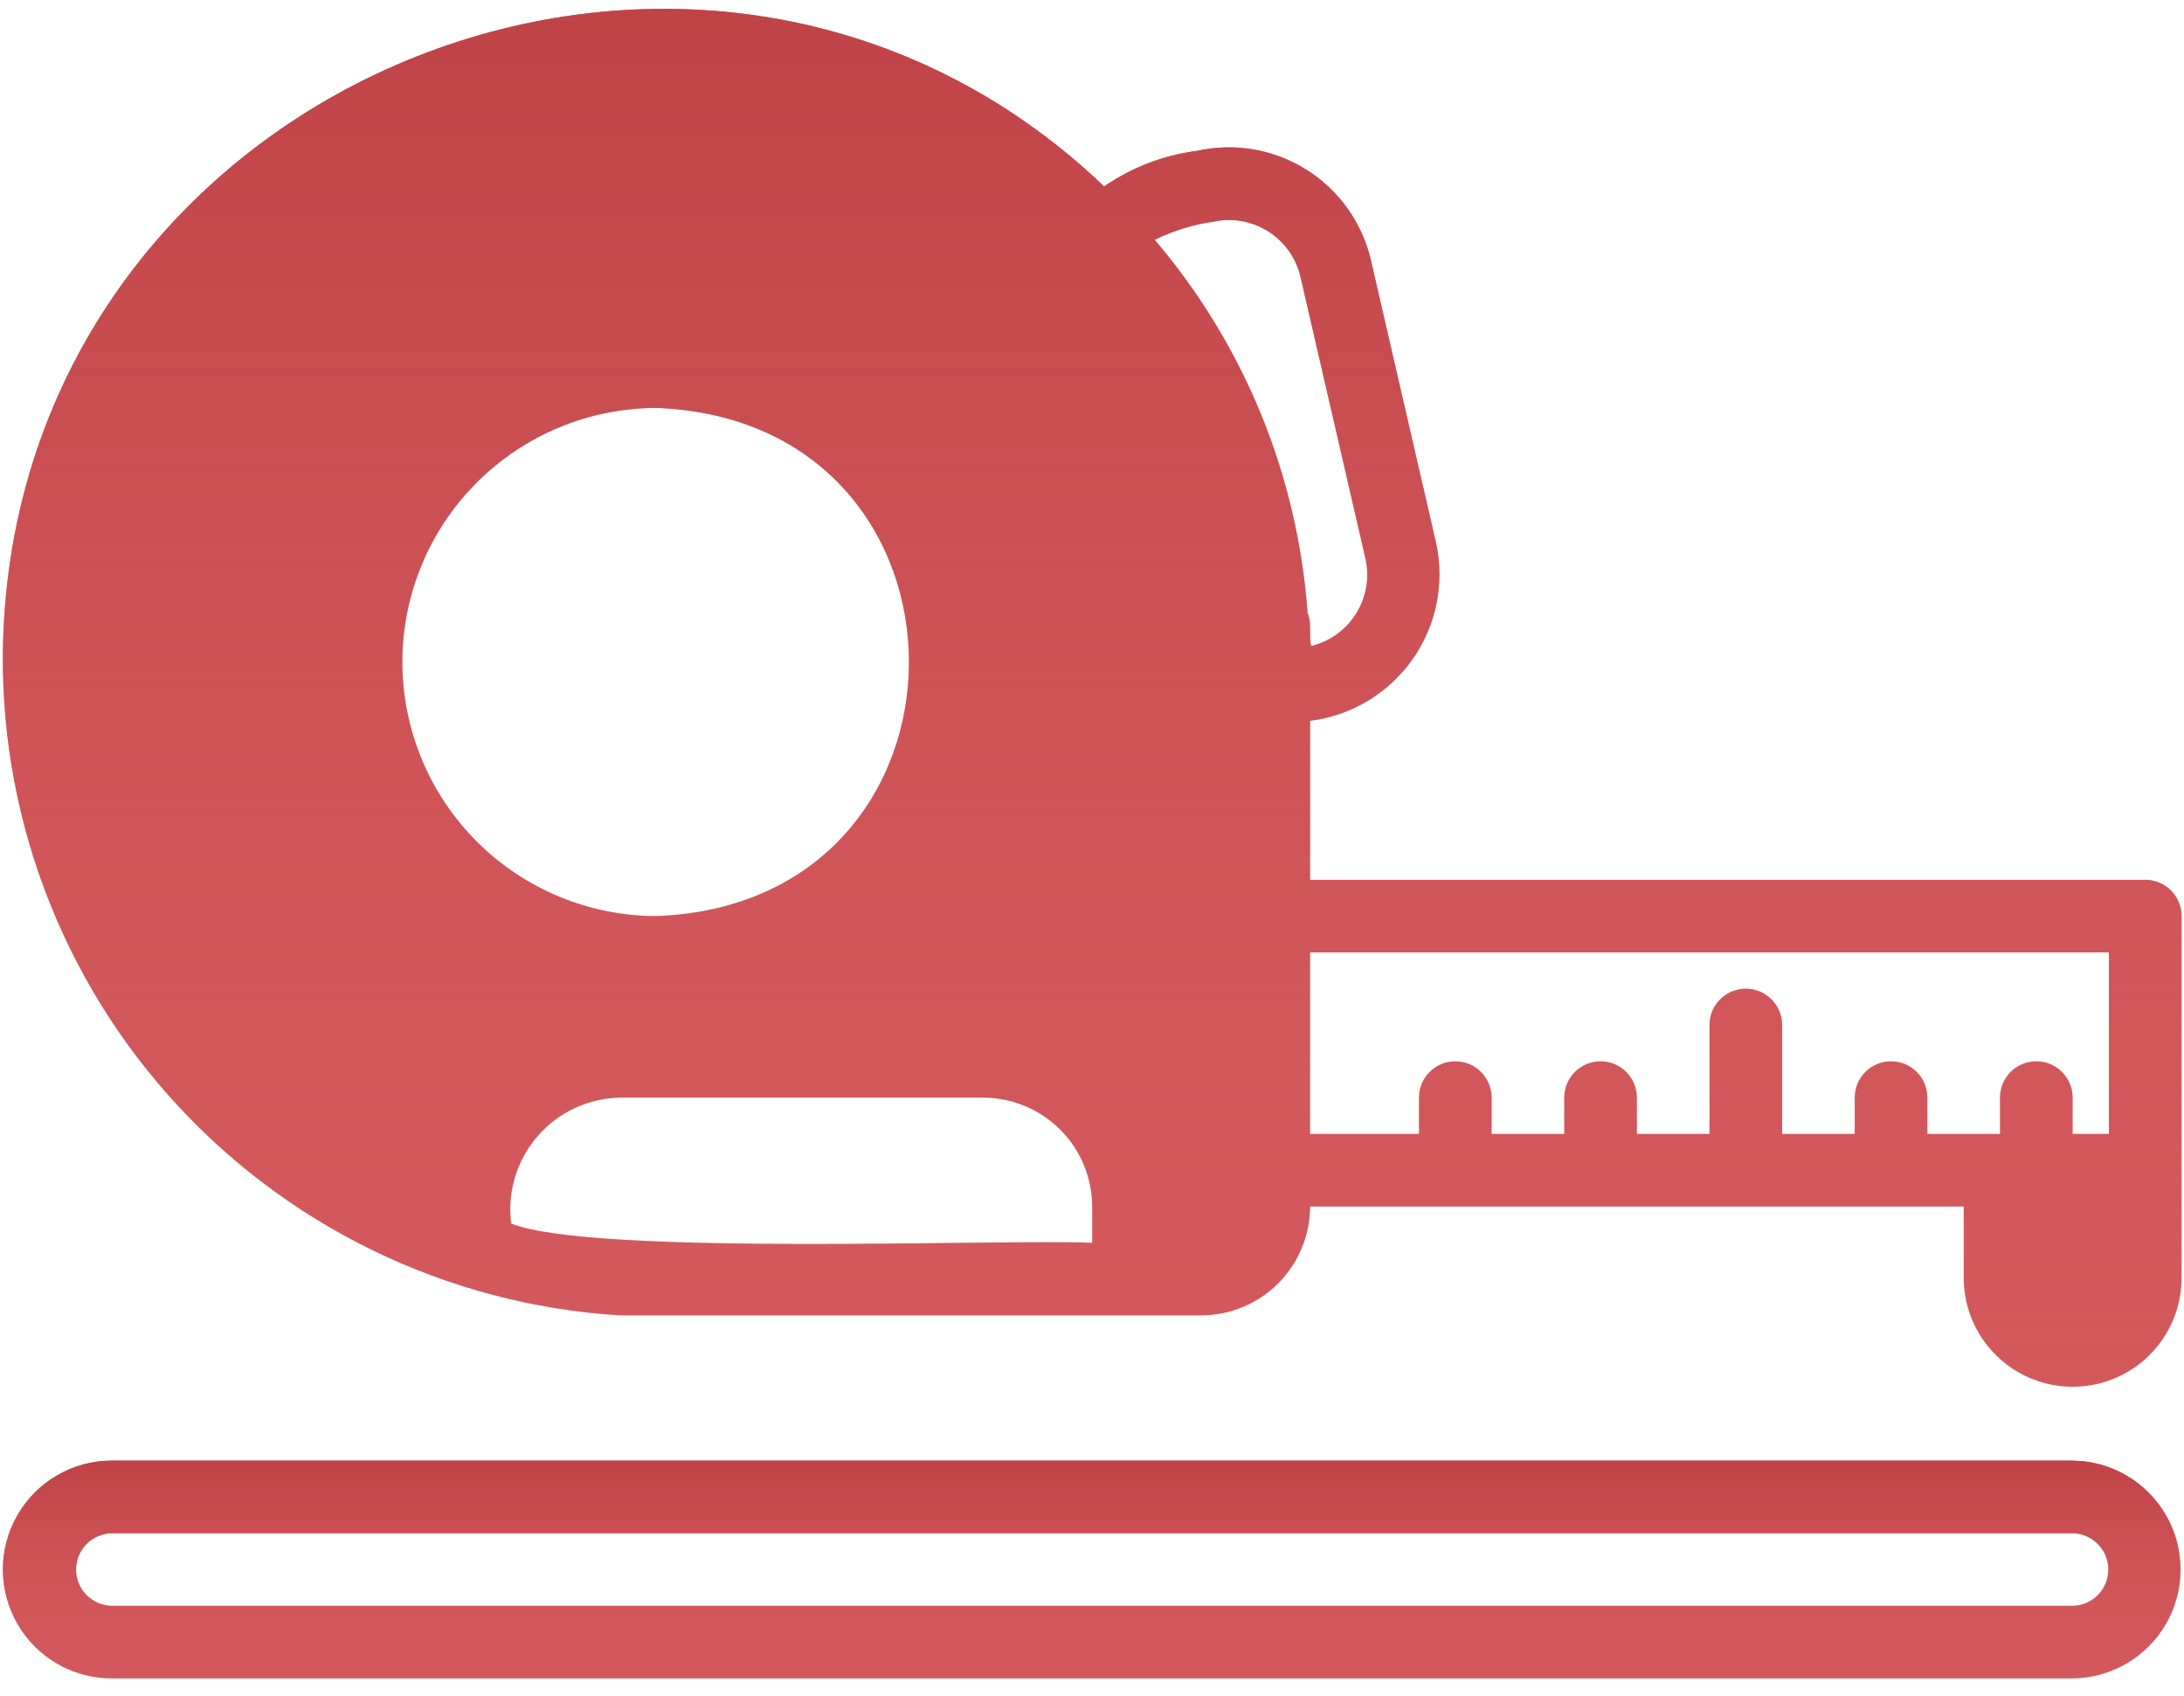 <svg width="76" height="59" viewBox="0 0 76 59" fill="none" xmlns="http://www.w3.org/2000/svg">
<g clip-path="url(#clip0_162_809)">
<path d="M74.651 30.61H45.589V25.078C47.02 24.899 48.311 24.126 49.145 22.949C49.979 21.773 50.279 20.299 49.973 18.89L47.699 9.026C47.389 7.728 46.581 6.603 45.448 5.896C44.315 5.19 42.949 4.957 41.646 5.25C40.489 5.399 39.384 5.823 38.424 6.487C24.623 -6.686 1.259 2.536 0.138 21.592C-0.216 27.638 1.842 33.577 5.861 38.108C9.881 42.639 15.534 45.393 21.582 45.765H41.8C42.804 45.762 43.767 45.362 44.477 44.652C45.187 43.942 45.587 42.98 45.59 41.976H68.335V44.502C68.35 45.846 69.076 47.08 70.243 47.747C71.409 48.414 72.842 48.414 74.009 47.747C75.175 47.08 75.901 45.845 75.916 44.502V31.872C75.914 31.176 75.35 30.611 74.653 30.609L74.651 30.61ZM13.999 23.032C14.001 20.688 14.934 18.441 16.592 16.784C18.251 15.126 20.499 14.194 22.844 14.191C34.562 14.636 34.559 31.431 22.844 31.873C20.499 31.871 18.251 30.938 16.592 29.281C14.934 27.623 14.001 25.376 13.999 23.032ZM38.007 43.239C34.763 43.101 20.661 43.704 17.79 42.57C17.647 41.473 17.98 40.367 18.704 39.531C19.427 38.694 20.474 38.206 21.581 38.188H34.217C35.221 38.19 36.184 38.591 36.894 39.301C37.604 40.01 38.004 40.973 38.007 41.977V43.239ZM45.5 21.327C45.157 16.543 43.293 11.994 40.181 8.344C40.82 8.026 41.508 7.813 42.215 7.713C42.866 7.57 43.547 7.687 44.114 8.038C44.68 8.39 45.087 8.948 45.248 9.595L47.522 19.458C47.662 20.109 47.542 20.788 47.188 21.352C46.834 21.916 46.274 22.32 45.627 22.477C45.548 22.18 45.646 21.622 45.5 21.327L45.5 21.327ZM73.387 39.451H72.124V38.188C72.124 37.49 71.558 36.925 70.86 36.925C70.162 36.925 69.597 37.49 69.597 38.188V39.451H67.069V38.188C67.069 37.49 66.504 36.925 65.806 36.925C65.108 36.925 64.542 37.49 64.542 38.188V39.451H62.015V35.662C62.015 34.964 61.449 34.399 60.751 34.399C60.054 34.399 59.488 34.964 59.488 35.662V39.451H56.961V38.188C56.961 37.49 56.395 36.925 55.697 36.925C54.999 36.925 54.434 37.49 54.434 38.188V39.451H51.906V38.188C51.906 37.49 51.34 36.925 50.643 36.925C49.945 36.925 49.379 37.49 49.379 38.188V39.451H45.588V33.136H73.387V39.451Z" fill="#D3585C"/>
<path d="M74.651 30.61H45.589V25.078C47.02 24.899 48.311 24.126 49.145 22.949C49.979 21.773 50.279 20.299 49.973 18.89L47.699 9.026C47.389 7.728 46.581 6.603 45.448 5.896C44.315 5.19 42.949 4.957 41.646 5.25C40.489 5.399 39.384 5.823 38.424 6.487C24.623 -6.686 1.259 2.536 0.138 21.592C-0.216 27.638 1.842 33.577 5.861 38.108C9.881 42.639 15.534 45.393 21.582 45.765H41.8C42.804 45.762 43.767 45.362 44.477 44.652C45.187 43.942 45.587 42.98 45.59 41.976H68.335V44.502C68.35 45.846 69.076 47.08 70.243 47.747C71.409 48.414 72.842 48.414 74.009 47.747C75.175 47.08 75.901 45.845 75.916 44.502V31.872C75.914 31.176 75.35 30.611 74.653 30.609L74.651 30.61ZM13.999 23.032C14.001 20.688 14.934 18.441 16.592 16.784C18.251 15.126 20.499 14.194 22.844 14.191C34.562 14.636 34.559 31.431 22.844 31.873C20.499 31.871 18.251 30.938 16.592 29.281C14.934 27.623 14.001 25.376 13.999 23.032ZM38.007 43.239C34.763 43.101 20.661 43.704 17.79 42.57C17.647 41.473 17.98 40.367 18.704 39.531C19.427 38.694 20.474 38.206 21.581 38.188H34.217C35.221 38.19 36.184 38.591 36.894 39.301C37.604 40.01 38.004 40.973 38.007 41.977V43.239ZM45.5 21.327C45.157 16.543 43.293 11.994 40.181 8.344C40.82 8.026 41.508 7.813 42.215 7.713C42.866 7.57 43.547 7.687 44.114 8.038C44.68 8.39 45.087 8.948 45.248 9.595L47.522 19.458C47.662 20.109 47.542 20.788 47.188 21.352C46.834 21.916 46.274 22.32 45.627 22.477C45.548 22.18 45.646 21.622 45.5 21.327L45.5 21.327ZM73.387 39.451H72.124V38.188C72.124 37.49 71.558 36.925 70.86 36.925C70.162 36.925 69.597 37.49 69.597 38.188V39.451H67.069V38.188C67.069 37.49 66.504 36.925 65.806 36.925C65.108 36.925 64.542 37.49 64.542 38.188V39.451H62.015V35.662C62.015 34.964 61.449 34.399 60.751 34.399C60.054 34.399 59.488 34.964 59.488 35.662V39.451H56.961V38.188C56.961 37.49 56.395 36.925 55.697 36.925C54.999 36.925 54.434 37.49 54.434 38.188V39.451H51.906V38.188C51.906 37.49 51.34 36.925 50.643 36.925C49.945 36.925 49.379 37.49 49.379 38.188V39.451H45.588V33.136H73.387V39.451Z" fill="url(#paint0_linear_162_809)"/>
<path d="M72.124 50.817H3.89C2.536 50.817 1.284 51.54 0.607 52.712C-0.07 53.884 -0.07 55.329 0.607 56.501C1.284 57.673 2.536 58.395 3.89 58.395H72.124C73.47 58.382 74.707 57.657 75.377 56.491C76.046 55.324 76.046 53.89 75.377 52.723C74.707 51.556 73.47 50.831 72.124 50.818V50.817ZM72.124 55.869H3.89C3.2 55.858 2.647 55.296 2.647 54.606C2.647 53.917 3.2 53.355 3.89 53.343H72.124C72.814 53.355 73.368 53.917 73.368 54.606C73.368 55.296 72.814 55.858 72.124 55.869Z" fill="#D3585C"/>
<path d="M72.124 50.817H3.89C2.536 50.817 1.284 51.54 0.607 52.712C-0.07 53.884 -0.07 55.329 0.607 56.501C1.284 57.673 2.536 58.395 3.89 58.395H72.124C73.47 58.382 74.707 57.657 75.377 56.491C76.046 55.324 76.046 53.89 75.377 52.723C74.707 51.556 73.47 50.831 72.124 50.818V50.817ZM72.124 55.869H3.89C3.2 55.858 2.647 55.296 2.647 54.606C2.647 53.917 3.2 53.355 3.89 53.343H72.124C72.814 53.355 73.368 53.917 73.368 54.606C73.368 55.296 72.814 55.858 72.124 55.869Z" fill="url(#paint1_linear_162_809)"/>
</g>
<defs>
<linearGradient id="paint0_linear_162_809" x1="38.008" y1="0.309" x2="38.008" y2="48.247" gradientUnits="userSpaceOnUse">
<stop stop-color="#BF4347"/>
<stop offset="1" stop-color="#D3585C" stop-opacity="0"/>
</linearGradient>
<linearGradient id="paint1_linear_162_809" x1="37.989" y1="50.817" x2="37.989" y2="58.395" gradientUnits="userSpaceOnUse">
<stop stop-color="#BF4347"/>
<stop offset="1" stop-color="#D3585C" stop-opacity="0"/>
</linearGradient>
<clipPath id="clip0_162_809">
<rect width="76" height="59" fill="white"/>
</clipPath>
</defs>
</svg>
